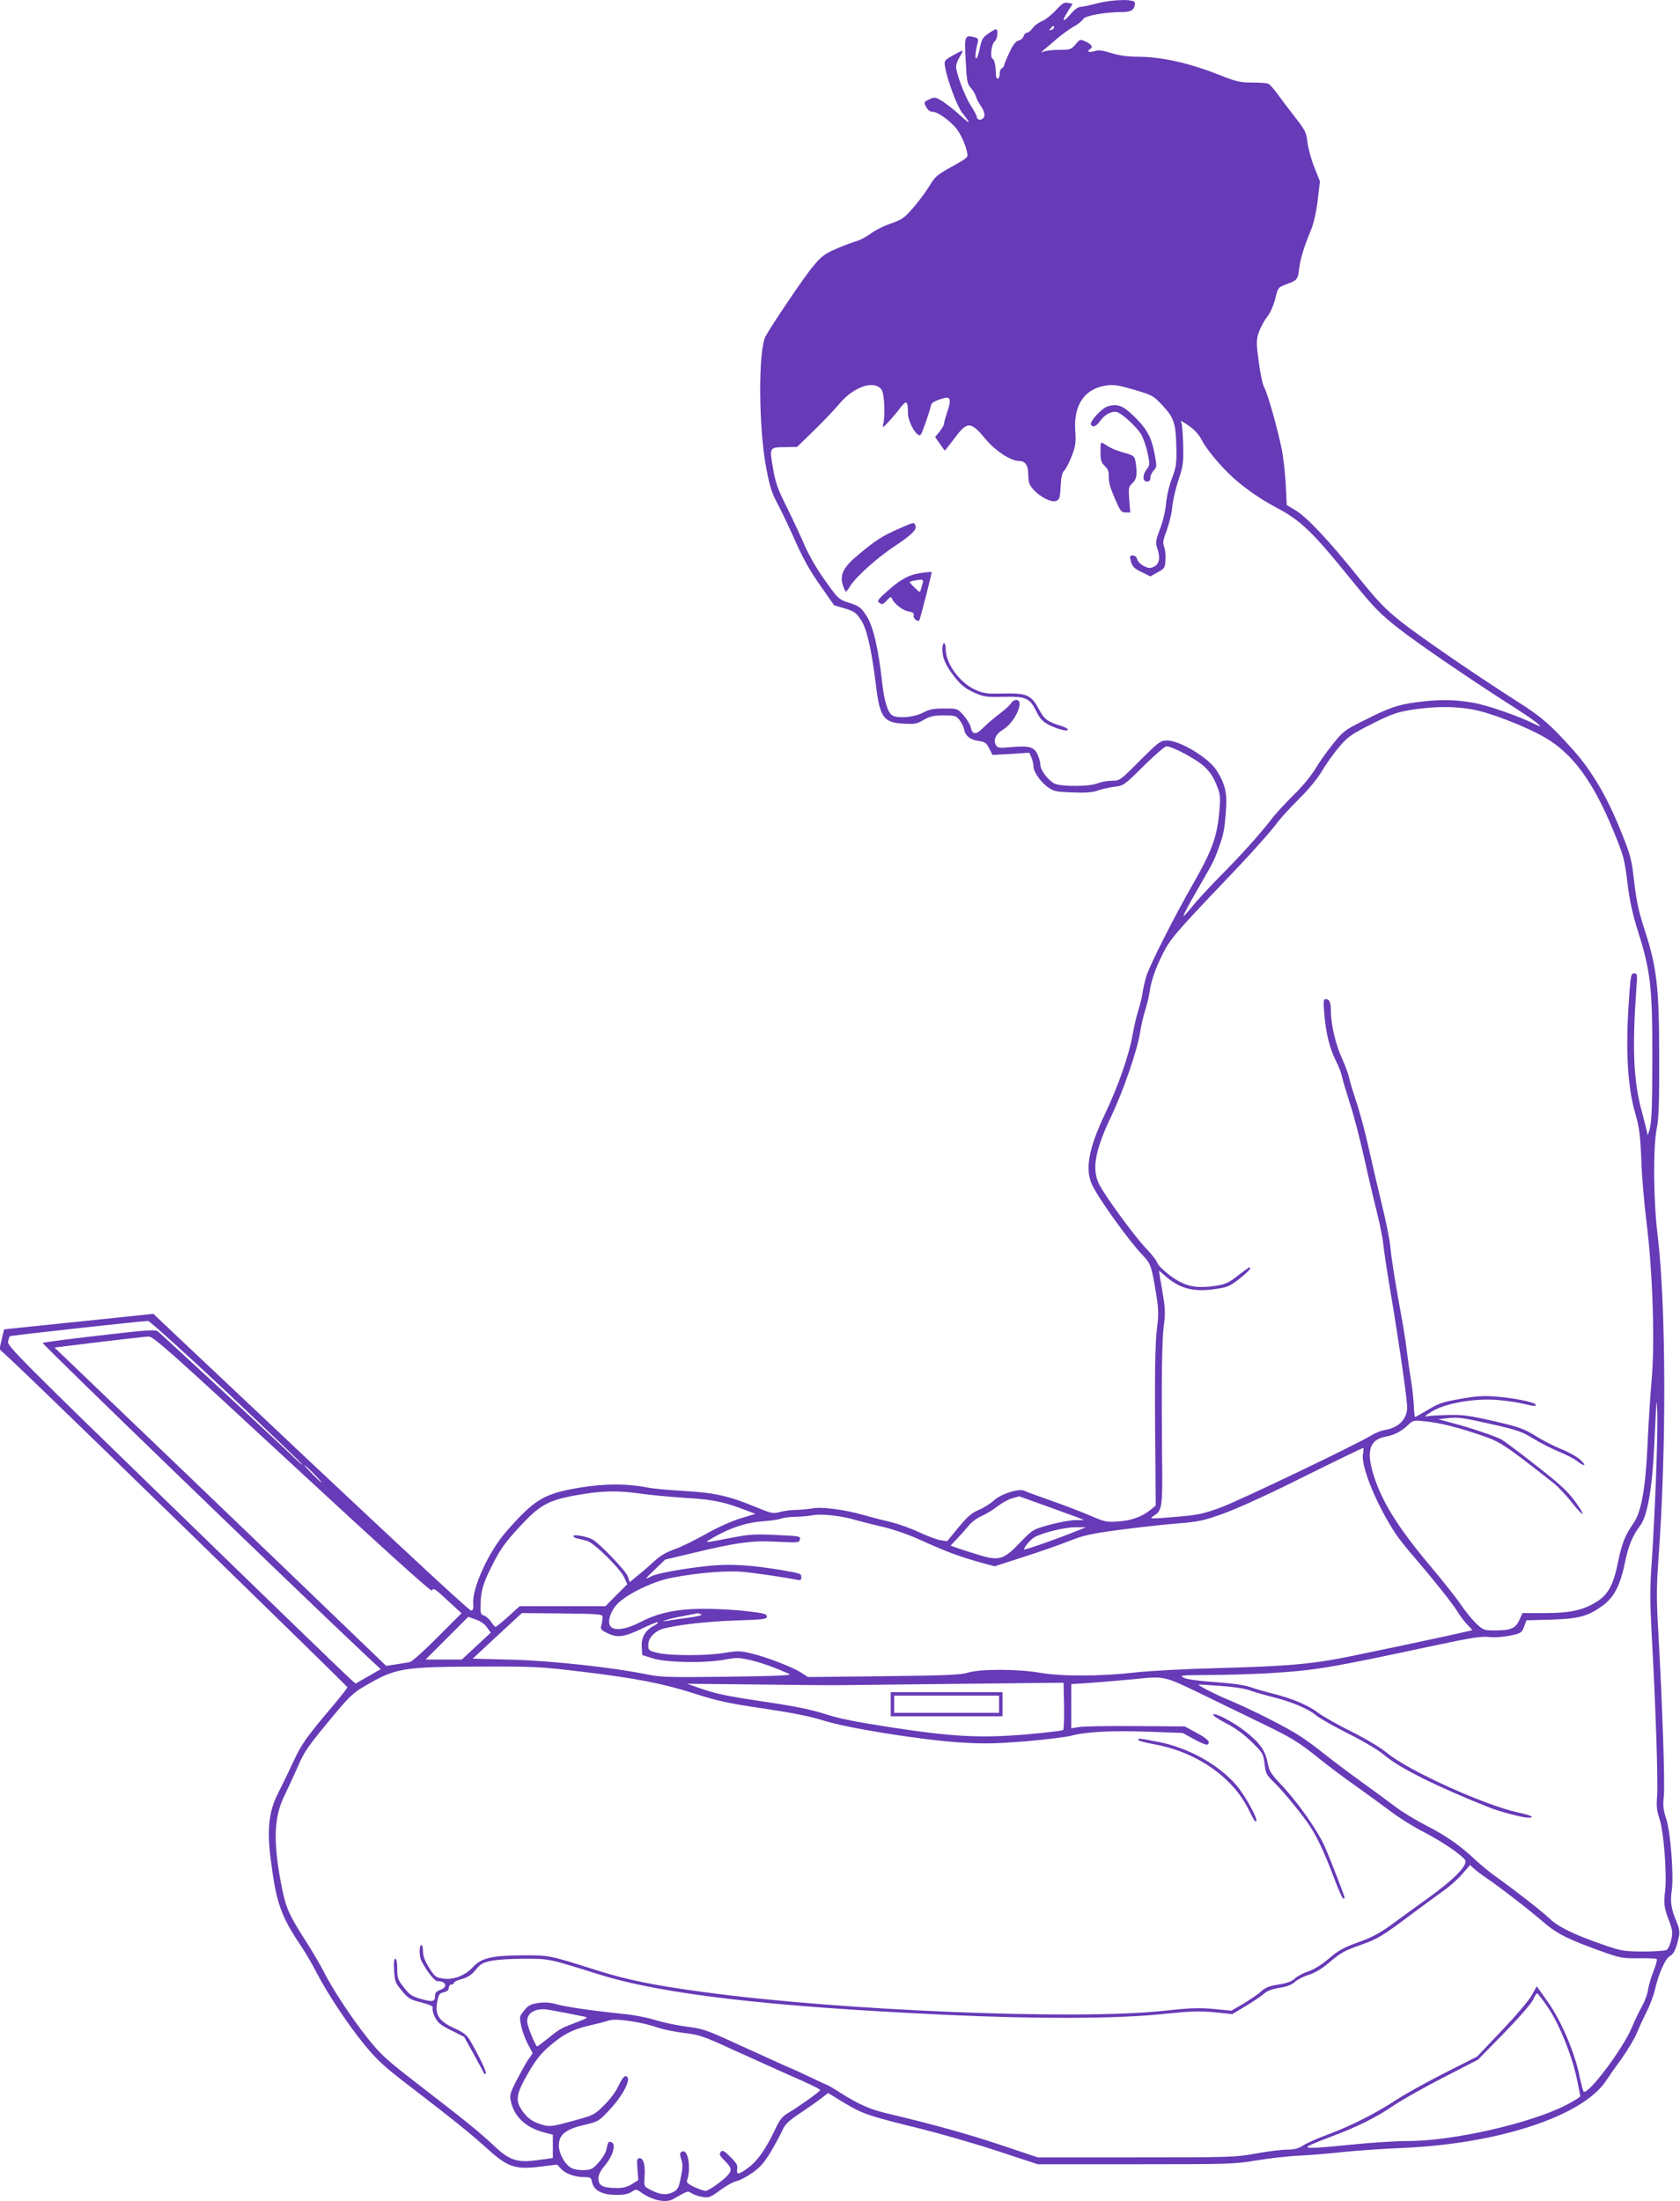 <?xml version="1.0" standalone="no"?>
<!DOCTYPE svg PUBLIC "-//W3C//DTD SVG 20010904//EN"
 "http://www.w3.org/TR/2001/REC-SVG-20010904/DTD/svg10.dtd">
<svg version="1.0" xmlns="http://www.w3.org/2000/svg"
 width="977pt" height="1280pt" viewBox="0 0 977 1280"
 preserveAspectRatio="xMidYMid meet">
<g transform="translate(0,1280) scale(0.1,-0.1)"
fill="#673ab7" stroke="none">
<path d="M6375 12779 c-38 -10 -80 -19 -92 -19 -13 0 -36 -17 -57 -42 -46 -53
-54 -45 -17 14 l29 46 -26 5 c-23 5 -34 -2 -72 -43 -25 -27 -62 -56 -82 -64
-20 -8 -44 -26 -53 -40 -10 -14 -24 -26 -32 -26 -8 0 -17 -9 -20 -20 -3 -11
-16 -23 -30 -26 -17 -5 -32 -24 -53 -70 -17 -35 -30 -68 -30 -73 0 -6 -6 -14
-14 -18 -7 -4 -13 -19 -12 -32 0 -13 -4 -26 -10 -28 -7 -2 -12 6 -12 19 -1 54
-8 90 -20 97 -16 10 -6 86 14 102 15 12 20 69 6 69 -4 0 -24 -11 -44 -25 -32
-22 -39 -33 -50 -85 -6 -33 -16 -60 -21 -60 -8 0 -5 38 10 97 4 17 -1 22 -26
28 -51 11 -53 5 -45 -138 6 -118 9 -135 29 -157 13 -14 26 -36 30 -50 4 -14
15 -36 25 -50 27 -39 32 -66 16 -79 -16 -13 -36 -7 -36 11 0 6 -15 34 -33 62
-35 53 -87 190 -87 229 0 12 9 37 21 56 11 18 19 34 17 36 -2 2 -27 -11 -56
-27 -51 -29 -52 -31 -46 -67 13 -77 69 -227 99 -266 54 -68 51 -72 -11 -16
-32 30 -79 66 -103 82 -43 26 -46 26 -77 11 -32 -15 -33 -16 -18 -44 10 -18
22 -28 38 -28 25 0 85 -40 128 -86 29 -31 62 -99 72 -150 7 -29 5 -31 -88 -83
-87 -48 -98 -57 -132 -114 -21 -34 -63 -91 -95 -127 -50 -58 -65 -68 -129 -90
-41 -14 -93 -40 -117 -59 -25 -18 -61 -37 -81 -43 -20 -5 -73 -25 -117 -44
-69 -30 -88 -44 -136 -102 -49 -57 -244 -346 -277 -408 -43 -81 -41 -532 4
-765 21 -112 33 -148 70 -216 24 -46 70 -143 102 -216 42 -94 83 -168 141
-250 l82 -117 62 -18 c55 -17 66 -25 94 -67 34 -52 61 -167 88 -387 22 -180
45 -211 160 -216 64 -4 78 -1 117 22 37 21 57 26 116 26 65 0 72 -2 92 -27 12
-15 24 -40 27 -55 7 -38 37 -61 86 -67 36 -5 44 -11 60 -44 l19 -37 107 6 107
7 12 -27 c6 -15 12 -38 12 -52 0 -33 44 -95 89 -125 30 -21 49 -24 139 -27 75
-3 116 0 146 11 22 8 66 18 96 22 54 6 57 8 171 121 64 63 123 114 132 114 25
0 99 -35 170 -80 68 -42 103 -88 132 -171 12 -33 13 -59 4 -147 -14 -136 -44
-215 -155 -409 -106 -185 -246 -462 -267 -528 -9 -27 -18 -70 -22 -95 -3 -25
-15 -72 -25 -105 -11 -33 -26 -98 -34 -145 -20 -115 -83 -296 -161 -460 -93
-195 -116 -318 -75 -407 34 -77 216 -330 296 -413 47 -49 51 -62 79 -234 13
-82 13 -113 4 -185 -12 -89 -15 -285 -10 -761 l2 -275 -28 -23 c-52 -42 -110
-63 -187 -69 -70 -5 -79 -4 -169 35 -52 22 -155 62 -228 87 -74 26 -142 51
-151 56 -30 16 -138 -18 -178 -56 -19 -18 -59 -43 -88 -55 -42 -18 -66 -39
-118 -102 l-66 -80 -40 6 c-22 4 -77 25 -123 46 -45 22 -122 49 -171 61 -49
11 -120 30 -159 41 -99 29 -238 47 -288 37 -23 -4 -66 -8 -94 -9 -29 0 -72 -5
-97 -12 -41 -11 -49 -9 -142 29 -154 64 -239 83 -414 93 -85 5 -178 13 -207
19 -123 24 -252 25 -398 1 -211 -35 -264 -66 -431 -256 -101 -115 -199 -328
-192 -418 2 -32 0 -41 -13 -41 -14 0 -617 563 -1680 1567 l-167 158 -433 -45
c-238 -25 -434 -45 -435 -45 0 0 -7 -26 -14 -57 l-13 -58 86 -80 c196 -184
1937 -1879 1937 -1886 0 -5 -35 -50 -77 -100 -169 -200 -186 -225 -240 -339
-29 -63 -69 -144 -87 -180 -52 -100 -64 -207 -42 -379 32 -255 58 -330 176
-506 26 -39 66 -106 88 -150 64 -125 189 -313 284 -428 74 -90 115 -127 280
-253 238 -183 329 -256 438 -354 113 -102 159 -117 302 -99 l98 12 24 -26 c26
-28 81 -47 137 -47 32 0 37 -3 42 -29 10 -47 56 -73 135 -74 49 -1 74 4 94 17
26 17 28 17 55 -2 68 -48 146 -64 189 -39 85 49 83 48 106 33 13 -8 41 -18 63
-21 37 -6 46 -3 103 39 35 26 77 49 95 53 18 3 59 25 92 48 47 33 70 60 108
123 26 44 56 100 67 124 15 35 35 54 97 96 43 28 98 67 123 86 l46 35 95 -58
c107 -64 143 -76 445 -150 116 -29 317 -87 445 -129 l234 -77 570 0 c541 0
577 1 700 22 72 12 184 25 250 28 66 3 181 13 255 21 74 8 232 19 350 24 555
24 1043 185 1179 389 13 20 54 79 92 131 37 52 77 120 89 150 12 30 37 84 55
120 19 36 41 94 49 130 23 98 61 182 88 196 23 12 37 44 53 120 4 20 -1 46
-15 79 -31 73 -38 117 -28 181 13 85 -7 346 -33 420 -16 48 -19 73 -13 130 7
77 -8 518 -31 933 -13 220 -12 279 0 450 47 636 44 1471 -5 1877 -25 201 -27
517 -5 623 11 54 15 148 14 407 0 407 -13 526 -83 742 -35 106 -49 169 -62
282 -16 137 -20 154 -81 305 -80 197 -167 344 -277 467 -130 145 -181 189
-321 278 -258 165 -572 381 -680 467 -90 72 -133 117 -243 253 -172 215 -301
352 -367 392 l-52 31 -6 123 c-4 67 -14 158 -23 201 -24 120 -82 324 -101 358
-10 17 -24 83 -33 152 -15 113 -14 125 1 172 10 28 31 67 48 88 18 23 36 64
47 105 16 66 17 67 63 84 65 24 68 28 76 90 7 58 28 128 70 229 15 37 30 103
38 170 l13 110 -32 81 c-18 44 -36 109 -40 144 -7 60 -12 71 -74 150 -36 47
-83 108 -103 136 -21 29 -44 55 -53 58 -9 3 -51 6 -93 6 -69 0 -91 5 -192 45
-174 69 -336 105 -475 105 -55 0 -104 7 -150 21 -54 17 -75 19 -101 11 -31 -9
-46 -1 -23 13 18 11 10 25 -24 42 -35 16 -35 16 -61 -15 -25 -30 -31 -32 -97
-32 -38 0 -79 -5 -91 -11 -16 -7 -14 -4 6 13 16 13 49 41 75 64 26 22 68 53
94 68 26 14 52 35 57 45 11 20 130 41 228 41 54 0 73 14 73 54 0 23 -134 20
-225 -5z m-245 -138 c0 -5 -7 -12 -16 -15 -14 -5 -15 -4 -4 9 14 17 20 19 20
6z m-1003 -2108 c17 -26 22 -156 8 -205 -5 -18 4 -12 35 22 23 25 54 62 69 83
33 42 41 35 41 -35 0 -55 57 -149 75 -125 10 13 48 124 61 175 3 12 32 26 78
38 34 8 38 -15 15 -80 -10 -31 -19 -62 -19 -70 0 -8 -12 -28 -26 -46 l-26 -31
27 -39 c15 -22 29 -40 30 -40 1 0 25 31 54 69 77 104 95 103 186 -6 53 -64
143 -123 188 -123 40 0 57 -25 57 -83 1 -43 6 -57 30 -84 41 -45 107 -78 134
-65 18 8 21 20 24 83 3 55 8 79 22 94 11 11 30 50 44 86 21 56 24 77 19 145
-10 149 54 243 178 262 46 7 70 3 164 -24 106 -32 112 -34 165 -91 67 -71 78
-105 81 -243 2 -94 0 -113 -25 -180 -16 -42 -32 -108 -35 -150 -4 -43 -19
-106 -36 -149 -24 -64 -26 -78 -16 -106 20 -55 14 -93 -16 -109 -24 -12 -31
-12 -60 2 -19 9 -36 26 -39 39 -4 14 -14 23 -26 23 -17 0 -19 -4 -13 -27 9
-38 19 -49 71 -73 l44 -22 42 24 c41 22 43 26 46 72 2 27 -2 61 -8 76 -9 22
-7 38 15 96 14 38 29 98 32 134 3 36 19 106 35 155 27 80 31 102 29 195 -1 58
-5 116 -8 130 l-6 24 29 -18 c48 -31 75 -59 96 -101 22 -41 87 -123 149 -184
71 -71 176 -147 284 -204 139 -73 209 -141 425 -408 145 -178 171 -205 287
-296 118 -92 423 -300 685 -467 117 -75 174 -123 102 -86 -90 45 -275 110
-359 124 -109 19 -198 20 -330 2 -111 -15 -155 -31 -312 -110 -100 -50 -113
-59 -171 -132 -35 -43 -82 -109 -104 -147 -24 -39 -76 -103 -125 -150 -46 -45
-105 -109 -130 -142 -68 -88 -173 -205 -302 -335 -62 -63 -134 -141 -159 -173
-25 -31 -47 -55 -49 -53 -3 3 32 69 78 148 104 182 94 162 123 238 31 85 36
106 45 219 9 106 -3 160 -53 240 -48 75 -215 176 -291 175 -37 -1 -48 -9 -156
-117 -115 -116 -117 -117 -163 -117 -26 0 -63 -7 -83 -15 -48 -20 -213 -20
-252 -1 -37 20 -81 79 -81 110 0 14 -8 41 -17 61 -20 42 -51 50 -157 40 -68
-6 -75 -5 -85 14 -16 29 1 64 43 89 69 41 127 172 76 172 -10 0 -24 -8 -29
-18 -6 -11 -36 -38 -67 -62 -31 -23 -74 -60 -95 -81 -44 -44 -64 -43 -74 3 -4
17 -23 48 -42 69 -35 39 -35 39 -113 39 -63 0 -86 -5 -124 -25 -50 -26 -140
-34 -175 -16 -28 16 -48 79 -61 193 -22 198 -52 327 -91 387 -32 49 -41 56
-99 75 -64 21 -65 23 -141 129 -47 65 -93 145 -119 204 -23 54 -70 154 -104
223 -53 106 -66 141 -81 229 -21 122 -21 120 75 121 l65 1 100 97 c55 54 122
124 149 157 84 99 204 137 243 78z m3434 -1858 c104 -18 312 -99 424 -164 161
-93 281 -257 398 -543 59 -143 64 -162 81 -298 13 -107 29 -182 62 -287 73
-229 84 -328 83 -733 0 -253 -3 -361 -13 -405 -8 -33 -14 -52 -15 -42 -1 9
-15 66 -31 126 -50 178 -59 368 -34 719 7 88 6 92 -13 92 -19 0 -21 -10 -33
-202 -16 -263 -3 -465 40 -613 24 -85 29 -125 35 -270 3 -93 17 -255 30 -360
36 -286 50 -702 30 -920 -8 -93 -19 -264 -24 -380 -11 -248 -36 -386 -80 -450
-49 -70 -68 -117 -90 -222 -26 -133 -56 -191 -118 -232 -80 -53 -157 -71 -307
-71 l-132 0 -19 -42 c-23 -49 -49 -59 -150 -59 -56 1 -61 3 -103 43 -24 24
-63 72 -87 108 -24 36 -101 133 -170 215 -196 233 -290 384 -339 544 -41 137
-20 200 73 217 49 9 90 30 128 66 31 30 33 30 100 23 86 -8 199 -37 332 -83
107 -37 128 -50 417 -277 27 -22 75 -73 106 -113 31 -40 59 -69 61 -65 3 5
-19 41 -49 80 -42 56 -94 103 -227 206 -94 74 -183 140 -196 147 -37 19 -187
70 -281 94 l-85 23 60 7 c50 6 88 1 238 -33 160 -36 186 -45 250 -84 40 -25
108 -60 152 -78 44 -18 93 -43 108 -56 44 -35 57 -27 15 10 -20 18 -69 45
-110 61 -40 16 -107 50 -149 77 -69 42 -95 51 -240 85 -136 31 -180 38 -259
36 -52 -1 -108 -4 -125 -7 -26 -5 -24 -2 20 26 74 48 253 80 385 68 52 -4 122
-15 154 -23 54 -14 78 -15 64 -1 -13 13 -129 36 -217 43 -80 7 -118 5 -216
-12 -104 -18 -130 -27 -191 -64 -38 -23 -72 -42 -75 -42 -2 0 -6 30 -7 68 -2
37 -9 105 -17 152 -8 47 -19 126 -25 175 -6 50 -20 137 -31 195 -37 203 -58
336 -64 405 -4 39 -26 151 -51 250 -24 99 -59 250 -78 335 -19 85 -50 200 -69
255 -18 55 -37 117 -41 137 -4 20 -22 70 -40 110 -37 79 -66 200 -66 272 0 56
-8 76 -29 76 -15 0 -16 -9 -9 -92 10 -112 31 -194 67 -267 16 -31 32 -72 35
-91 4 -19 25 -89 46 -155 22 -66 60 -212 85 -325 25 -113 59 -257 75 -320 16
-63 32 -144 35 -180 4 -36 20 -144 36 -240 43 -248 94 -596 102 -690 6 -75
-43 -131 -128 -145 -22 -4 -56 -17 -75 -29 -77 -49 -782 -387 -886 -424 -93
-34 -131 -42 -238 -51 -177 -15 -178 -15 -140 9 42 27 46 54 42 347 -4 437 -1
667 10 753 10 74 9 100 -8 200 -11 63 -20 117 -20 119 0 3 12 -7 28 -21 87
-80 169 -103 297 -84 73 10 86 16 143 60 54 43 74 66 57 66 -3 0 -33 -22 -68
-49 -55 -43 -70 -49 -135 -59 -112 -16 -175 -1 -259 62 -37 28 -69 60 -72 71
-2 11 -33 52 -70 90 -69 74 -230 294 -268 367 -45 87 -26 197 70 398 71 150
149 377 167 485 6 39 19 97 30 130 10 33 22 80 25 105 10 67 33 136 78 225 41
83 79 127 362 424 146 152 266 286 309 345 16 21 70 80 120 130 54 53 109 120
133 161 23 39 66 100 97 137 48 58 70 74 158 120 145 75 181 88 283 103 124
18 235 18 336 0z m-7242 -3970 c242 -229 441 -419 441 -423 0 -3 -28 21 -62
54 -73 71 -755 702 -780 722 -15 12 -67 8 -340 -24 -178 -20 -326 -40 -330
-43 -6 -5 1482 -1443 1880 -1817 l86 -80 -73 -42 -73 -42 -35 31 c-20 17 -476
458 -1014 981 -905 879 -978 952 -972 977 3 14 8 28 10 31 4 4 709 82 804 89
9 0 215 -186 458 -414z m380 -420 c499 -462 807 -741 812 -734 10 17 19 11 99
-64 l74 -68 -140 -140 c-76 -77 -148 -141 -159 -143 -11 -3 -47 -9 -80 -14
l-59 -9 -256 246 c-140 135 -574 552 -964 926 l-709 679 259 32 c143 17 273
32 289 32 26 1 127 -88 834 -743z m7931 -89 c-6 -159 -17 -372 -24 -473 -11
-152 -11 -225 -1 -421 23 -406 38 -862 32 -943 -5 -63 -2 -89 14 -136 24 -69
43 -318 33 -413 -10 -82 -7 -101 22 -178 21 -56 22 -69 13 -113 -6 -27 -18
-53 -27 -58 -10 -5 -71 -9 -137 -9 -113 1 -126 3 -230 39 -169 58 -265 105
-315 154 -46 43 -191 157 -310 242 -36 25 -90 70 -120 98 -88 83 -168 139
-285 199 -60 31 -139 79 -175 106 -36 27 -130 97 -210 154 -80 58 -176 131
-215 162 -38 31 -99 76 -135 99 -77 51 -290 158 -415 210 -73 30 -175 82 -175
89 0 1 55 -2 123 -7 76 -5 143 -15 177 -27 30 -11 91 -28 135 -39 109 -28 201
-66 249 -106 23 -18 109 -67 191 -108 90 -45 173 -95 207 -124 86 -74 308
-184 613 -305 61 -24 191 -58 225 -58 40 0 10 16 -55 29 -196 41 -642 243
-768 347 -36 30 -122 82 -206 124 -79 39 -167 89 -195 110 -60 45 -150 83
-261 111 -44 11 -105 28 -135 39 -36 12 -108 22 -208 29 -97 7 -163 16 -180
26 -25 13 -11 14 146 15 96 0 251 5 345 10 279 17 345 28 977 163 207 44 265
53 310 48 33 -4 81 0 122 8 63 13 67 16 81 51 l14 38 144 4 c164 5 217 20 304
85 63 48 98 117 125 247 20 98 44 156 88 214 42 55 70 213 82 462 14 296 14
297 18 190 2 -52 -2 -225 -8 -384z m-1704 146 c-11 -74 85 -305 196 -469 16
-23 60 -79 99 -124 112 -130 224 -270 254 -319 15 -25 41 -59 58 -77 l30 -32
-24 -6 c-127 -30 -699 -151 -788 -166 -173 -29 -304 -39 -671 -49 -189 -5
-400 -16 -485 -26 -193 -22 -420 -23 -547 -1 -129 22 -343 23 -418 1 -45 -14
-131 -17 -493 -21 l-438 -5 -37 24 c-50 33 -200 91 -291 113 -66 16 -81 16
-155 4 -102 -18 -324 -18 -393 0 -50 12 -53 15 -53 46 0 40 38 81 89 95 84 22
248 41 419 47 163 5 182 8 182 23 0 15 -18 20 -117 31 -65 8 -179 14 -253 14
-154 -1 -261 -23 -365 -77 -72 -37 -130 -50 -162 -35 -32 14 -26 70 14 125 44
60 206 143 328 167 158 31 331 44 425 34 85 -9 250 -34 303 -45 22 -5 27 -2
27 14 0 22 -2 22 -115 42 -180 30 -299 37 -420 25 -151 -16 -302 -43 -337 -61
-42 -22 -40 -18 22 41 l58 56 143 34 c275 66 359 78 505 70 125 -6 132 -6 136
13 5 19 -2 20 -136 26 -119 6 -158 4 -246 -13 -193 -37 -183 -37 -110 5 91 51
186 82 278 88 44 3 91 10 106 16 15 5 53 10 84 10 31 1 75 4 98 9 51 10 169
-3 254 -29 36 -10 108 -28 160 -40 52 -12 139 -42 195 -67 165 -75 241 -104
379 -142 l70 -19 170 55 c94 30 214 72 266 93 81 32 124 42 290 64 107 14 258
31 335 37 125 10 153 16 265 56 69 24 233 98 365 163 333 165 447 220 453 220
2 0 2 -17 -2 -38z m-6101 -112 c27 -27 47 -50 44 -50 -3 0 -27 23 -54 50 -27
28 -47 50 -44 50 3 0 27 -22 54 -50z m1905 -116 c58 -8 173 -19 255 -24 155
-9 221 -22 339 -67 l69 -26 -89 -27 c-52 -16 -137 -55 -204 -93 -63 -35 -144
-75 -180 -87 -43 -15 -81 -37 -110 -64 -25 -23 -68 -61 -97 -84 l-51 -42 -11
33 c-11 33 -167 195 -207 216 -34 17 -104 30 -109 20 -3 -5 7 -11 22 -15 15
-3 42 -10 59 -15 41 -13 191 -160 214 -211 l18 -40 -64 -64 -63 -64 -249 0
-250 0 -66 -60 c-37 -33 -70 -60 -74 -60 -4 0 -16 14 -27 30 -11 17 -29 33
-41 36 -18 5 -21 12 -19 67 2 82 15 123 76 242 40 78 71 121 147 203 122 132
169 158 337 188 146 26 237 28 375 8z m2350 -70 c85 -31 171 -62 190 -69 l35
-14 -53 0 c-28 -1 -96 -13 -150 -28 -96 -27 -97 -28 -169 -102 -94 -99 -122
-108 -230 -76 -43 13 -100 31 -126 40 l-49 17 39 42 c22 22 52 57 68 76 15 19
49 44 75 55 25 11 66 36 90 55 24 19 62 40 84 47 23 6 41 11 41 12 0 1 70 -24
155 -55z m160 -155 c-89 -36 -268 -99 -282 -99 -12 0 26 49 53 68 36 25 172
60 239 61 l65 0 -75 -30z m-2736 -494 c0 -11 -3 -32 -7 -46 -6 -22 -2 -28 38
-47 56 -27 95 -22 203 30 46 22 86 38 89 35 2 -3 -9 -13 -25 -21 -49 -26 -74
-68 -70 -123 l3 -47 60 -19 c77 -25 304 -29 418 -8 70 13 84 13 153 -3 67 -16
144 -44 224 -80 19 -8 -60 -12 -355 -16 -333 -4 -390 -3 -465 12 -204 42 -562
81 -793 87 l-228 6 143 133 143 132 235 -2 c228 -3 235 -4 234 -23z m573 18
c11 -5 -13 -11 -67 -19 -47 -6 -103 -14 -125 -18 -36 -5 -37 -5 -10 4 17 6 64
17 105 24 41 8 76 15 77 15 1 1 10 -2 20 -6z m-1245 -76 l22 -31 -84 -78 -84
-78 -105 0 -106 0 124 124 124 124 43 -15 c27 -9 53 -27 66 -46z m545 -257
c319 -38 482 -70 668 -130 125 -40 191 -55 390 -84 168 -25 275 -46 355 -71
143 -45 556 -111 790 -127 139 -9 198 -8 380 6 118 10 240 25 270 33 84 23
240 31 454 23 l194 -7 67 -37 c36 -20 71 -34 76 -31 21 14 5 32 -61 68 l-70
38 -288 2 c-158 1 -306 -1 -329 -6 l-43 -7 0 129 0 128 108 7 c59 4 176 14
259 22 178 18 169 20 397 -90 72 -35 215 -105 319 -155 201 -97 233 -116 365
-222 46 -37 139 -107 206 -154 66 -47 159 -115 206 -150 47 -36 134 -90 195
-121 103 -54 204 -122 234 -158 22 -27 -55 -108 -208 -219 -75 -54 -175 -126
-222 -161 -64 -47 -112 -72 -189 -100 -85 -30 -116 -47 -172 -95 -44 -37 -87
-64 -121 -75 -28 -9 -63 -28 -77 -41 -18 -17 -45 -27 -95 -35 -54 -8 -77 -18
-100 -39 -16 -16 -63 -47 -102 -71 l-72 -42 -103 10 c-85 8 -137 6 -293 -11
-508 -54 -1881 1 -2670 109 -284 38 -448 71 -615 124 -291 92 -284 90 -436 90
-182 -1 -245 -15 -293 -68 -46 -50 -115 -77 -176 -67 -40 6 -47 11 -80 63 -24
39 -35 68 -35 94 0 21 -4 38 -10 38 -13 0 -13 -66 1 -93 28 -55 76 -117 91
-117 53 0 65 -35 18 -51 -22 -8 -30 -17 -30 -34 0 -35 -13 -38 -81 -19 -53 15
-67 24 -100 67 -35 44 -39 54 -39 108 0 37 -4 59 -11 59 -8 0 -10 -23 -7 -68
3 -63 7 -73 45 -118 37 -45 49 -52 113 -68 53 -14 70 -22 66 -33 -3 -8 3 -32
14 -54 17 -32 34 -46 95 -76 l74 -37 56 -101 c30 -55 57 -104 59 -110 2 -5 7
-7 11 -3 7 6 -33 91 -88 187 -21 37 -37 50 -95 77 -90 41 -114 79 -99 155 8
42 13 49 38 54 20 5 29 13 29 26 0 10 7 19 15 19 8 0 15 5 15 10 0 6 21 16 46
22 34 10 56 24 80 53 28 35 42 43 92 53 32 7 118 12 192 12 145 0 140 1 430
-90 369 -116 986 -188 2020 -236 526 -25 999 -23 1255 4 169 17 217 19 306 11
l105 -11 80 48 c43 26 91 58 105 71 17 16 47 27 90 34 44 7 72 18 89 34 14 13
50 32 80 41 34 11 76 35 110 64 77 65 93 75 195 111 98 35 123 50 295 179 63
47 145 107 181 133 37 25 87 70 112 99 l46 53 23 -21 c13 -12 46 -37 73 -55
74 -50 249 -185 332 -257 77 -67 146 -101 345 -172 99 -35 114 -38 206 -37 55
1 103 -1 107 -5 3 -3 -5 -35 -19 -70 -14 -34 -28 -83 -32 -108 -3 -25 -19 -68
-35 -96 -16 -29 -42 -83 -58 -121 -51 -125 -259 -401 -282 -375 -3 4 -14 45
-24 92 -28 138 -107 320 -182 427 l-66 93 -31 -55 c-17 -30 -95 -122 -174
-204 l-142 -150 -192 -97 c-106 -54 -230 -123 -277 -154 -115 -76 -262 -151
-396 -201 -60 -22 -127 -51 -147 -65 -29 -18 -51 -24 -94 -24 -31 0 -111 -10
-178 -22 -116 -22 -142 -23 -696 -23 l-575 0 -215 72 c-194 65 -405 123 -654
182 -104 24 -170 53 -273 118 -42 27 -78 48 -82 49 -3 0 -40 17 -81 37 -41 20
-115 54 -165 75 -49 22 -175 79 -280 127 -176 81 -197 88 -290 100 -55 7 -137
24 -182 38 -48 15 -130 31 -195 37 -169 17 -327 40 -384 56 -35 10 -66 12
-104 7 -44 -7 -58 -14 -82 -44 -28 -34 -28 -37 -17 -90 6 -30 24 -77 39 -106
l28 -52 -26 -37 c-14 -21 -44 -75 -68 -121 -38 -75 -41 -86 -33 -123 20 -90
89 -153 194 -180 l50 -13 0 -68 0 -68 -82 -11 c-122 -18 -169 -3 -253 76 -94
88 -167 147 -425 346 -210 162 -238 187 -316 285 -93 116 -206 287 -259 393
-18 36 -63 112 -100 170 -97 151 -116 193 -139 305 -54 266 -50 417 13 543 18
37 52 111 76 165 42 97 58 120 230 326 65 78 100 111 150 140 192 113 223 118
682 120 317 1 352 -1 585 -29z m2806 -340 c-4 -4 -98 -15 -208 -25 -271 -23
-429 -15 -790 40 -207 32 -309 52 -390 79 -82 26 -175 45 -359 72 -189 28
-273 45 -345 70 l-96 33 390 -4 c215 -3 444 -5 510 -4 66 1 383 4 705 8 l585
6 3 -134 c1 -74 -1 -138 -5 -141z m2815 -1607 c65 -92 141 -277 171 -416 11
-54 21 -101 21 -106 0 -5 -36 -28 -81 -51 -204 -106 -658 -210 -920 -210 -69
0 -213 -9 -320 -20 -217 -22 -278 -25 -263 -11 5 5 64 30 131 55 154 57 265
112 373 186 47 31 175 104 285 160 l200 103 152 155 c85 87 159 173 169 194 9
21 20 38 23 37 3 0 30 -34 59 -76z m-5708 -38 c47 -9 96 -19 110 -22 21 -4 16
-8 -35 -28 -101 -38 -108 -41 -173 -94 -35 -28 -66 -51 -68 -51 -8 0 -51 102
-57 135 -10 54 39 89 113 80 14 -2 63 -11 110 -20z m429 -57 c29 -5 79 -19
109 -29 31 -11 99 -24 152 -31 87 -10 111 -18 280 -96 102 -46 244 -110 315
-142 138 -60 195 -88 195 -94 0 -7 -133 -102 -182 -130 -39 -23 -52 -38 -81
-100 -54 -113 -102 -182 -154 -220 -58 -43 -71 -45 -66 -8 4 21 -5 36 -40 70
-37 37 -46 41 -56 28 -10 -12 -6 -21 23 -50 40 -40 44 -55 19 -84 -28 -32
-113 -92 -130 -92 -8 0 -37 10 -64 22 -34 16 -48 27 -44 38 23 59 10 170 -20
170 -21 0 -25 -14 -13 -47 9 -24 9 -47 -2 -101 -11 -58 -17 -72 -40 -86 -38
-22 -78 -20 -130 7 -45 22 -45 22 -42 71 6 71 -5 116 -27 116 -17 0 -18 -7
-14 -63 l5 -64 -38 -24 c-30 -18 -52 -23 -95 -22 -75 1 -99 15 -99 55 0 22 12
46 40 79 45 54 64 122 36 132 -17 7 -20 3 -30 -44 -7 -34 -65 -105 -91 -113
-33 -9 -89 -6 -112 7 -38 21 -73 84 -73 131 0 63 39 95 149 120 82 20 84 21
148 90 82 88 129 186 93 193 -10 3 -24 -16 -42 -54 -16 -35 -50 -81 -85 -115
-57 -57 -61 -58 -185 -92 -109 -30 -131 -33 -165 -24 -62 17 -91 36 -123 80
-42 57 -39 94 11 187 62 112 94 153 165 210 74 60 122 82 225 106 41 9 85 21
99 26 27 9 92 4 179 -13z"/>
<path d="M6442 10437 c-36 -11 -108 -90 -97 -107 11 -18 30 -10 55 25 27 37
70 58 98 48 33 -12 114 -88 138 -128 13 -23 30 -72 38 -110 14 -65 13 -70 -5
-93 -26 -33 -25 -72 1 -72 14 0 20 7 20 22 0 12 9 31 19 42 19 20 19 24 5 100
-19 96 -45 143 -121 217 -63 61 -96 73 -151 56z"/>
<path d="M6400 10173 c0 -50 4 -63 25 -83 18 -17 24 -32 23 -59 -1 -38 9 -72
48 -158 20 -45 28 -53 50 -53 l27 0 -6 74 c-5 69 -4 76 19 97 25 23 29 52 18
121 -6 36 -10 39 -63 54 -57 17 -79 26 -118 52 -23 14 -23 14 -23 -45z"/>
<path d="M5226 9725 c-93 -41 -132 -65 -231 -148 -90 -74 -112 -117 -94 -178
7 -21 15 -39 18 -39 4 0 15 15 26 33 30 50 154 162 252 227 103 68 136 100
127 123 -8 22 -6 22 -98 -18z"/>
<path d="M5356 9468 c-68 -9 -119 -36 -200 -109 -52 -47 -57 -54 -41 -65 14
-11 21 -9 42 14 19 22 26 24 30 12 12 -30 61 -69 95 -75 28 -5 35 -11 31 -25
-4 -14 23 -38 33 -28 5 6 75 280 72 282 -2 1 -29 -1 -62 -6z m10 -58 c-3 -11
-8 -29 -11 -39 -5 -17 -8 -16 -35 11 -17 16 -30 31 -30 33 0 4 35 12 63 14 14
1 17 -4 13 -19z"/>
<path d="M5480 9026 c0 -52 19 -96 71 -162 38 -48 62 -67 111 -90 58 -26 71
-28 171 -26 134 3 154 -6 193 -83 22 -45 37 -61 74 -80 52 -26 110 -41 110
-27 0 5 -19 15 -42 22 -75 22 -96 38 -128 99 -43 80 -71 92 -210 88 -92 -2
-111 1 -158 22 -90 40 -171 151 -172 234 0 20 -4 37 -10 37 -5 0 -10 -15 -10
-34z"/>
<path d="M7055 2830 c-3 -5 31 -28 76 -51 54 -28 104 -65 149 -109 64 -63 67
-68 74 -126 6 -55 11 -65 52 -105 51 -49 140 -157 197 -236 51 -72 96 -167
152 -315 26 -71 52 -128 56 -128 5 0 9 2 9 4 0 10 -86 231 -117 301 -42 93
-159 260 -255 360 -59 63 -67 77 -77 128 -12 67 -47 115 -130 180 -66 52 -178
111 -186 97z"/>
<path d="M6620 2682 c0 -5 44 -16 98 -26 241 -45 449 -189 542 -376 37 -74 38
-75 46 -68 10 11 -68 152 -115 206 -105 122 -280 219 -455 253 -115 22 -116
22 -116 11z"/>
<path d="M5180 2890 l0 -70 325 0 325 0 0 70 0 70 -325 0 -325 0 0 -70z m630
0 l0 -50 -305 0 -305 0 0 50 0 50 305 0 305 0 0 -50z"/>
</g>
</svg>
